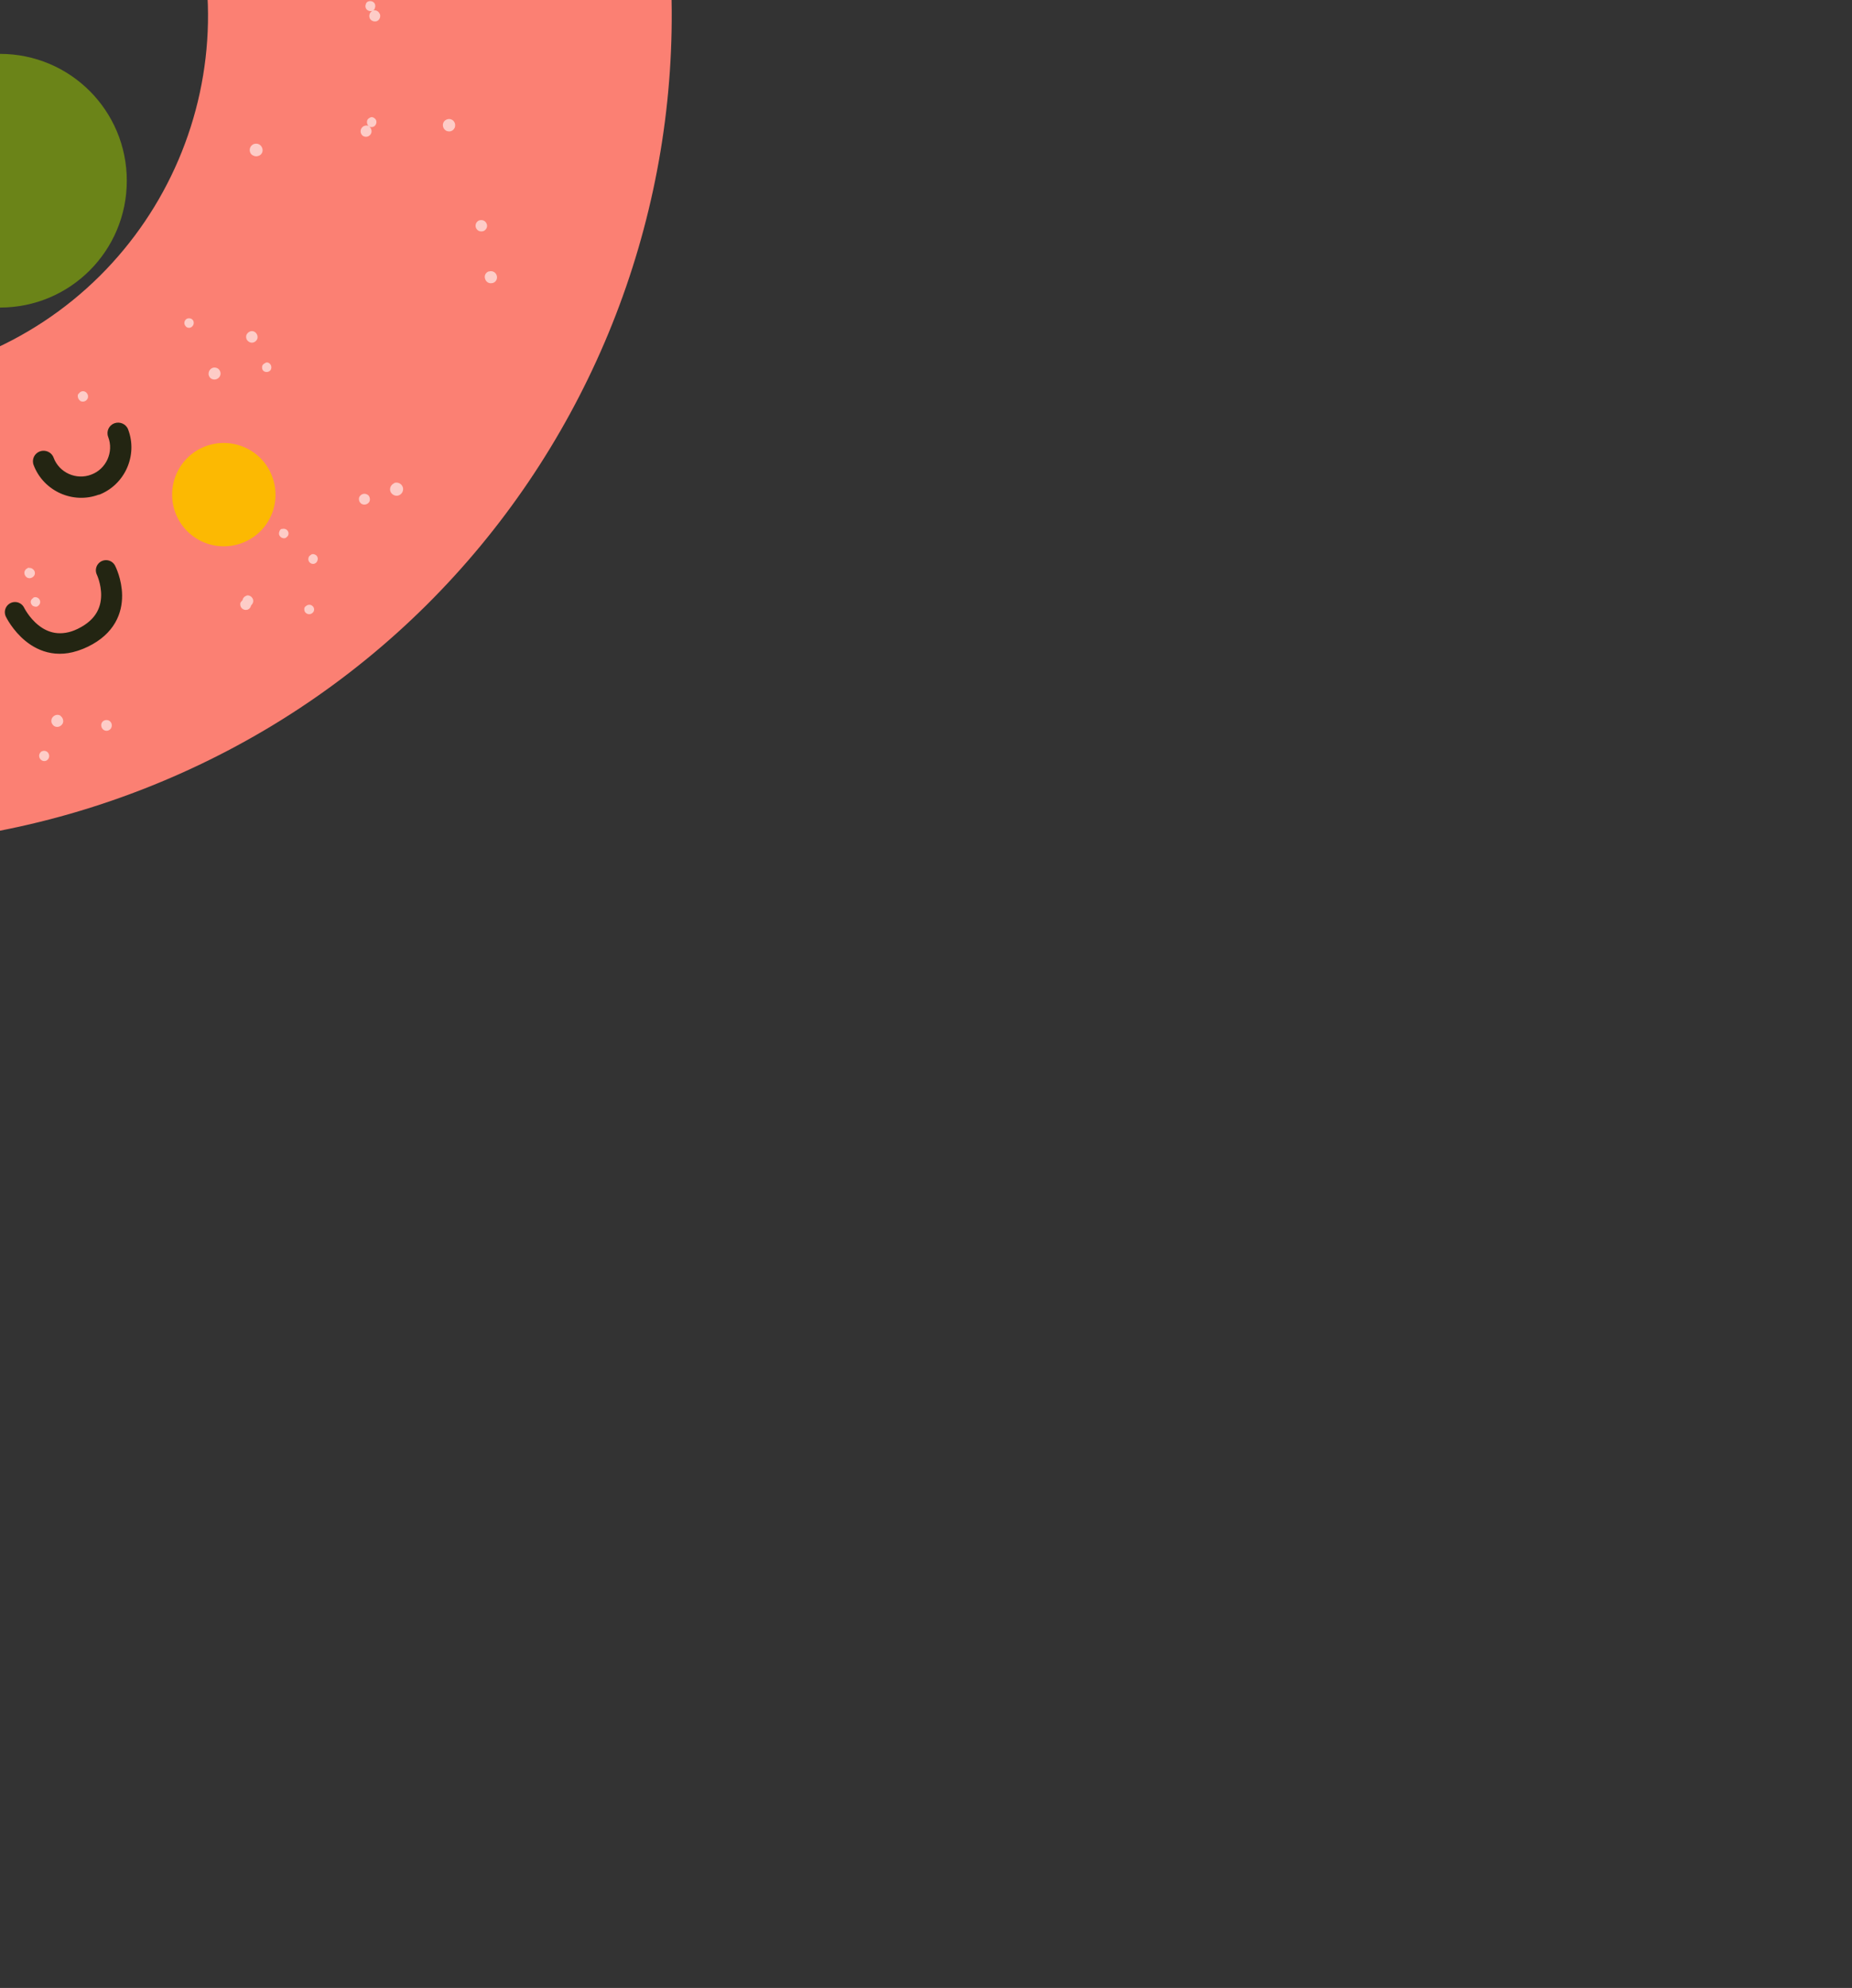 <svg id="esdtcCNH7mB1" xmlns="http://www.w3.org/2000/svg" xmlns:xlink="http://www.w3.org/1999/xlink" viewBox="0 -40 410 440" shape-rendering="geometricPrecision" text-rendering="geometricPrecision">
<rect x="0" y="-40" width="410" height="440" fill="#333333" stroke="none"/>
<style><![CDATA[
#esdtcCNH7mB2_to {animation: esdtcCNH7mB2_to__to 4117.647ms linear infinite normal forwards}@keyframes esdtcCNH7mB2_to__to { 0% {offset-distance: 0%} 2.857% {offset-distance: 2.192%} 8.571% {offset-distance: 7.56%} 14.286% {offset-distance: 12.735%} 20% {offset-distance: 17.376%} 25.714% {offset-distance: 25.396%} 28.571% {offset-distance: 31.403%} 31.429% {offset-distance: 35.902%} 34.286% {offset-distance: 40.693%} 37.143% {offset-distance: 44.522%} 40% {offset-distance: 46.25%} 42.857% {offset-distance: 47.602%} 45.714% {offset-distance: 48.555%} 48.571% {offset-distance: 49.384%} 51.429% {offset-distance: 50.194%} 54.286% {offset-distance: 50.953%} 57.143% {offset-distance: 51.55%} 60% {offset-distance: 52.892%} 62.857% {offset-distance: 54.349%} 65.714% {offset-distance: 57.721%} 68.571% {offset-distance: 62.336%} 71.429% {offset-distance: 67.295%} 74.286% {offset-distance: 70.981%} 77.143% {offset-distance: 77.754%} 80% {offset-distance: 84.33%} 82.857% {offset-distance: 87.884%} 85.714% {offset-distance: 89.831%} 91.429% {offset-distance: 94.305%} 94.286% {offset-distance: 96.346%} 97.143% {offset-distance: 98.317%} 100% {offset-distance: 100%}} #esdtcCNH7mB2_tr {animation: esdtcCNH7mB2_tr__tr 4117.647ms linear infinite normal forwards}@keyframes esdtcCNH7mB2_tr__tr { 0% {transform: rotate(-49.797deg);animation-timing-function: cubic-bezier(0.421,0,0.582,0.988)} 37.143% {transform: rotate(74.913deg);animation-timing-function: cubic-bezier(0.332,0.665,0.665,1)} 45.714% {transform: rotate(60.835deg);animation-timing-function: cubic-bezier(0.4,0.093,0.575,1)} 51.429% {transform: rotate(74.977deg);animation-timing-function: cubic-bezier(0.344,0,0.677,0.345)} 54.286% {transform: rotate(74.977deg);animation-timing-function: cubic-bezier(0.344,0,0.677,0.345)} 62.571% {transform: rotate(60.835deg);animation-timing-function: cubic-bezier(0.4,0.093,0.575,1)} 100% {transform: rotate(-49.797deg)}} #esdtcCNH7mB55_to {animation: esdtcCNH7mB55_to__to 4117.647ms linear infinite normal forwards}@keyframes esdtcCNH7mB55_to__to { 0% {transform: translate(114.818px,196.037px);animation-timing-function: cubic-bezier(0.47,0,0.745,0.715)} 17.143% {transform: translate(115.463px,196.8px);animation-timing-function: cubic-bezier(0.47,0,0.745,0.715)} 22.857% {transform: translate(114.831px,197.575px);animation-timing-function: cubic-bezier(0.47,0,0.745,0.715)} 100% {transform: translate(114.818px,196.037px)}} #esdtcCNH7mB55_tr {animation: esdtcCNH7mB55_tr__tr 4117.647ms linear infinite normal forwards}@keyframes esdtcCNH7mB55_tr__tr { 0% {transform: rotate(1.145deg)} 17.143% {transform: rotate(-28.863deg)} 22.857% {transform: rotate(-63.669deg)} 37.714% {transform: rotate(-68.902deg)} 65.714% {transform: rotate(-58.549deg)} 74.286% {transform: rotate(-26.612deg)} 82.857% {transform: rotate(-0.468deg)} 100% {transform: rotate(1.145deg)}} #esdtcCNH7mB59 {animation: esdtcCNH7mB59_c_o 4117.647ms linear infinite normal forwards}@keyframes esdtcCNH7mB59_c_o { 0% {opacity: 1;animation-timing-function: cubic-bezier(0.47,0,0.745,0.715)} 31.143% {opacity: 1;animation-timing-function: cubic-bezier(0.47,0,0.745,0.715)} 34% {opacity: 0;animation-timing-function: cubic-bezier(0.47,0,0.745,0.715)} 57.143% {opacity: 0;animation-timing-function: cubic-bezier(0.47,0,0.745,0.715)} 60% {opacity: 1;animation-timing-function: cubic-bezier(0.47,0,0.745,0.715)} 100% {opacity: 1}} #esdtcCNH7mB62 {animation: esdtcCNH7mB62_c_o 4117.647ms linear infinite normal forwards}@keyframes esdtcCNH7mB62_c_o { 0% {opacity: 0;animation-timing-function: cubic-bezier(0.47,0,0.745,0.715)} 31.143% {opacity: 0;animation-timing-function: cubic-bezier(0.47,0,0.745,0.715)} 34.286% {opacity: 1;animation-timing-function: cubic-bezier(0.47,0,0.745,0.715)} 57.143% {opacity: 1;animation-timing-function: cubic-bezier(0.47,0,0.745,0.715)} 60% {opacity: 0;animation-timing-function: cubic-bezier(0.47,0,0.745,0.715)} 100% {opacity: 0}} #esdtcCNH7mB65 {animation-name: esdtcCNH7mB65__m, esdtcCNH7mB65_s_w;animation-duration: 4117.647ms;animation-fill-mode: forwards;animation-timing-function: linear;animation-direction: normal;animation-iteration-count: infinite;}@keyframes esdtcCNH7mB65__m { 0% {d: path('M168.629,289.74C181.139,289.712,180.797,277.268,180.797,277.268C180.797,277.268,180.822,289.659,168.292,289.7C156.155,289.74,156.155,276.797,156.155,276.797C156.155,276.797,156.118,289.767,168.629,289.74Z')} 31.429% {d: path('M168.629,289.74C181.139,289.712,180.797,277.268,180.797,277.268C180.797,277.268,180.822,289.659,168.292,289.7C156.155,289.74,156.155,276.797,156.155,276.797C156.155,276.797,156.118,289.767,168.629,289.74Z')} 34.286% {d: path('M168.292,266.059C173.998,266.139,179.323,268.87,180.797,277.268C181.767,282.8,177.583,290.497,168.292,289.7C159.611,288.955,155.486,283.636,156.155,276.797C156.824,269.958,162.586,265.979,168.292,266.059Z')} 57.143% {d: path('M168.292,266.059C173.998,266.139,179.323,268.87,180.797,277.268C181.767,282.8,177.583,290.497,168.292,289.7C159.611,288.955,155.486,283.636,156.155,276.797C156.824,269.958,162.586,265.979,168.292,266.059Z')} 60% {d: path('M168.629,289.74C181.139,289.712,180.797,277.268,180.797,277.268C180.797,277.268,180.822,289.659,168.292,289.7C156.155,289.74,156.155,276.797,156.155,276.797C156.155,276.797,156.118,289.767,168.629,289.74Z')} 100% {d: path('M168.629,289.74C181.139,289.712,180.797,277.268,180.797,277.268C180.797,277.268,180.822,289.659,168.292,289.7C156.155,289.74,156.155,276.797,156.155,276.797C156.155,276.797,156.118,289.767,168.629,289.74Z')}}@keyframes esdtcCNH7mB65_s_w { 0% {stroke-width: 5} 31.429% {stroke-width: 5} 34.286% {stroke-width: 7} 57.143% {stroke-width: 7} 60% {stroke-width: 5} 100% {stroke-width: 5}} #esdtcCNH7mB65_ts {animation: esdtcCNH7mB65_ts__ts 4117.647ms linear infinite normal forwards}@keyframes esdtcCNH7mB65_ts__ts { 0% {transform: translate(126.168px,199.929px) rotate(22.856deg) scale(0.9,0.9)} 31.429% {transform: translate(126.168px,199.929px) rotate(22.856deg) scale(0.9,0.9)} 34.286% {transform: translate(126.168px,199.929px) rotate(22.856deg) scale(0.6,0.6)} 57.143% {transform: translate(126.168px,199.929px) rotate(22.856deg) scale(0.6,0.6)} 60% {transform: translate(126.168px,199.929px) rotate(22.856deg) scale(0.9,0.9)} 100% {transform: translate(126.168px,199.929px) rotate(22.856deg) scale(0.9,0.9)}} #esdtcCNH7mB66_to {animation: esdtcCNH7mB66_to__to 4117.647ms linear infinite normal forwards}@keyframes esdtcCNH7mB66_to__to { 0% {offset-distance: 0%} 37.143% {offset-distance: 42.302%} 45.714% {offset-distance: 45.041%} 51.429% {offset-distance: 52.415%} 54.286% {offset-distance: 52.415%} 62.857% {offset-distance: 57.698%} 100% {offset-distance: 100%}}
]]></style>
<g id="esdtcCNH7mB2_to" style="offset-path:path('M203.65,197L209.65,197.5L221.65,206.069L233.937,213.216L245.65,208.18L262.618,194.133C265.057,193.614,270.804,188.203,276.342,185.053C280.099,184.602,283.544,184.005,286.439,178.988C291.111,181.337,294.99,176.505,298.06,174.672C302.359,174.51,305.554,176.802,308.283,174.572C309.032,175.553,309.749,176.316,310.107,178.871C310.795,180.805,311.174,181.626,311.427,182.343C312.056,182.836,312.65,183.64,313.653,183.561C313.929,182.983,314.23,182.247,314.874,181.662C315.149,179.979,315.782,182.393,316.274,181.855C318.591,181.485,316.274,181.855,316.274,181.855C316.274,181.855,316.773,182.212,317.873,181.962C318.371,180.372,319.65,183.077,319.65,184Q319.65,185.5,319.65,188Q316.238,188.559,310.727,190.462C308.138,190.791,302.086,193.197,298.788,194.64C296.054,194.93,289.116,198.25,286.128,199.578C283.425,199.8,280.632,204.027,277.882,205.25C271.959,205.55,265.788,208.766,259.641,208.622C256.961,208.717,244.288,209.762,241.617,209.785C239.713,209.786,233.88,210.753,232.093,211.713C230.386,211.574,228.771,209.409,227.14,210.232C223.235,209.529,219.909,204.735,217.323,203.08C215.473,202.713,213.843,201.41,212.667,200.124C210.721,200.653,209.327,198.18,208.238,197.464Q204.91,198.023,203.65,198');offset-rotate:0deg"><g id="esdtcCNH7mB2_tr" transform="rotate(-49.797)"><g style="mix-blend-mode:darken" transform="translate(-173.65,-135.118)"><path d="M146.413,157.886C106.878,136.907,91.815,87.854,112.79,48.261L22.102,0.185C-25.453,89.808,8.684,201.026,98.292,248.588s200.81,13.42,248.365-76.202l-90.688-48.077c-20.976,39.541-70.022,54.607-109.608,33.628l.052-.051Z" transform="translate(-5.465-1.503)" fill="#fb8073"/><g style="mix-blend-mode:overlay" opacity="0.6"><path d="M178.853,244.99c-.72-.36-1.594-.103-1.954.566-.36.72-.103,1.594.566,1.954.668.36,1.542.154,1.953-.514.206-.36.257-.772.155-1.132-.103-.411-.36-.719-.72-.925v.051Z" fill="#fff"/><path d="M214.84,175.318c.72.36,1.491.103,1.851-.617s.103-1.491-.565-1.902c-.669-.36-1.491-.155-1.903.514-.205.308-.257.72-.102,1.131.102.36.36.669.668.823l.051.051Z" fill="#fff"/><path d="M273.757,170.331c-.668-.309-1.542,0-1.851.617-.308.668-.051,1.439.566,1.799.308.155.668.206,1.028.103s.668-.36.823-.668c.154-.309.205-.72.102-1.08s-.36-.617-.668-.771Z" fill="#fff"/><path d="M32.949,122.974c-.308-.154-.72-.205-1.08-.103-.36.103-.668.36-.823.669-.308.668-.103,1.44.514,1.8c0,0-0,0,.051,0c.308.154.668.205,1.028.102.36-.102.668-.308.823-.668.154-.309.206-.668.103-1.028s-.36-.669-.668-.823l.051.051Z" fill="#fff"/><path d="M30.07,78.497c-.668-.36-1.44-.103-1.799.514-.206.308-.257.72-.154,1.08s.36.668.668.823c.668.36,1.44.103,1.799-.514.206-.309.257-.72.154-1.08-.103-.36-.308-.617-.668-.823Z" fill="#fff"/><path d="M228.156,230.696c-.669-.36-1.44-.154-1.8.514-.205.309-.257.72-.154,1.08s.36.617.668.823c.669.36,1.44.102,1.8-.566s.103-1.44-.514-1.8v-.051Z" fill="#fff"/><path d="M133.971,149.763c-.668-.514-1.336-1.079-2.005-1.645-.154.103-.308.257-.359.463-.309.668-.103,1.491.565,1.799.308.155.617.206.977.103s.617-.36.822-.668v-.052Z" fill="#fff"/><path d="M90.478,87.341c-.668-.36-1.44-.103-1.799.566-.154.309-.206.668-.103,1.028.103.308.308.617.668.771.617.36,1.44.103,1.799-.514.154-.308.206-.668.103-1.028s-.308-.617-.617-.823h-.051Z" fill="#fff"/><path d="M49.195,39.471c-.051-.36-.257-.617-.566-.823-.566-.36-1.388-.206-1.799.36-.206.308-.257.617-.206.977s.257.617.566.823c0,0,.051 0.0.103.051.566.308,1.337.103,1.697-.411.206-.257.257-.617.206-.977Z" fill="#fff"/><path d="M147.081,222.983c-.308-.154-.668-.206-1.028-.103s-.617.36-.771.669c-.309.617-.103,1.388.565,1.748.309.154.669.206,1.028.103.36-.103.617-.36.772-.669.308-.617.102-1.388-.566-1.748Z" fill="#fff"/><path d="M75.569,122.666c-.308-.154-.617-.206-.977-.103-.308.103-.617.308-.771.617-.154.309-.206.617-.103.977.103.308.308.617.617.771.617.309,1.388.103,1.696-.514.36-.617.154-1.388-.463-1.748Z" fill="#fff"/><path d="M235.405,221.801c-.617-.309-1.337-.103-1.697.514-.154.308-.206.668-.103.977.103.308.309.565.617.771.617.308,1.388.103,1.697-.514.154-.309.205-.669.103-.977-.103-.309-.309-.566-.617-.771Z" fill="#fff"/><path d="M266.611,130.224c.257.155.565.206.874.103l-1.44-.771c0,0,.257.411.463.565c0,0,.051.001.103.052v.051Z" fill="#fff"/><path d="M256.123,175.472c.309-.617.103-1.336-.463-1.645c0,0,0,0-.051,0c.257.154.565.154.823,0c.308-.103.514-.308.668-.565.257-.566,0-1.183-.514-1.492-.257-.154-.566-.154-.874,0-.257.103-.514.309-.617.566-.257.514,0,1.234.514,1.491-.257-.103-.617-.154-.874-.051-.36.103-.617.36-.771.617-.309.617,0,1.337.514,1.645.565.309,1.337.052,1.645-.514v-.052Z" fill="#fff"/><path d="M39.324,128.013c-.308-.154-.617-.154-.925-.051-.308.103-.566.308-.668.617-.154.308-.154.617,0,.925.103.309.308.515.566.669.617.308,1.337,0,1.645-.566.308-.617,0-1.337-.566-1.645l-.051.051Z" fill="#fff"/><path d="M93.511,123.951c-.566-.308-1.285-.103-1.594.463-.154.309-.206.617-.154.926.103.308.308.565.566.719.257.155.617.206.925.103s.566-.308.72-.617c.154-.257.154-.617.051-.925-.103-.309-.36-.566-.617-.72l.103.051Z" fill="#fff"/><path d="M103.691,119.324c.565.308,1.233.102,1.593-.412.154-.308.257-.617.154-.925-.102-.309-.257-.566-.565-.72-.566-.309-1.234-.154-1.594.411-.154.309-.257.617-.154.926.103.308.257.565.566.72Z" fill="#fff"/><path d="M97.316,229.873c-.566-.308-1.234-.051-1.542.514-.308.566-.154,1.234.411,1.594c0,0,0,0,.051,0c.257.155.566.206.874.103.308-.103.566-.308.72-.565.154-.309.206-.617.103-.926-.103-.308-.308-.566-.617-.72Z" fill="#fff"/><path d="M20.148,31.398c-.257-.154-.566-.206-.874-.103s-.566.257-.668.566c-.154.257-.206.617-.103.874.103.308.308.514.566.668.514.257,1.182.103,1.491-.411.154-.257.206-.566.154-.874s-.257-.566-.514-.72h-.051Z" fill="#fff"/><path d="M258.077,144.313c.565.257,1.182.103,1.491-.463.154-.257.205-.617.102-.925-.102-.309-.308-.515-.565-.669-.514-.257-1.183-.051-1.491.463-.154.257-.206.617-.103.874.103.309.309.514.566.669v.051Z" fill="#fff"/><path d="M83.281,223.754c-.514-.257-1.183-.102-1.491.412-.154.257-.206.565-.154.874.051.308.257.566.514.72s.566.154.823.103c.308-.103.566-.258.72-.566.154-.257.206-.566.103-.874-.103-.309-.308-.566-.566-.669h.051Z" fill="#fff"/><path d="M154.998,241.185c0,0-.565-.205-.822-.103-.309.103-.514.258-.669.515-.154.257-.154.565-.102.822.102.257.257.515.514.617.462.257,1.131.052,1.439-.411.154-.257.206-.566.103-.823-.051-.308-.257-.514-.514-.668l.051.051Z" fill="#fff"/><path d="M155.101,232.496c-.257-.155-.565-.155-.874,0-.308.102-.514.308-.617.565-.205.514,0,1.131.463,1.388c0,0,.566.155.823.052.308-.103.514-.309.617-.566.257-.514-.001-1.131-.463-1.388l.051-.051Z" fill="#fff"/><path d="M31.613,153.774c0,0-.566-.154-.874-.103-.308.103-.514.257-.668.566-.257.514-.051,1.131.411,1.439.257.155.566.155.823.103.257-.103.514-.308.668-.565.257-.515.051-1.132-.463-1.44h.103Z" fill="#fff"/><path d="M62.048,210.077c-.514-.257-1.183-.051-1.44.412-.154.257-.154.514-.103.822.103.257.257.514.514.617c0,0,.514.154.771.103.257-.103.514-.257.617-.514.154-.257.154-.566.103-.823-.103-.257-.257-.463-.514-.617h.051Z" fill="#fff"/><path d="M107.855,200.359c-.514-.206-1.08,0-1.286.514-.102.257-.154.566,0,.823.103.257.258.463.463.566c0,0,0,0,.052,0c.257.102.565.102.822,0c.257-.103.463-.309.566-.566s.103-.566,0-.823-.309-.463-.566-.565l-.051.051Z" fill="#fff"/><path d="M133.714,165.857c-.103-.822-.771-1.388-1.593-1.285-.823.103-1.389.771-1.337,1.594.103.771.771,1.388,1.542,1.337.412,0,.771-.206,1.028-.514.257-.309.36-.72.36-1.132Z" fill="#fff"/><path d="M247.023,201.747c-.719.103-1.233.772-1.182,1.491c0,.36.206.669.463.926.308.257.668.36,1.028.308.36,0,.72-.257.977-.565.205-.309.308-.669.257-.977-.103-.771-.823-1.286-1.594-1.183h.051Z" fill="#fff"/><path d="M171.861,200.256c.72-.051,1.234-.72,1.182-1.439-.102-.72-.668-1.234-1.388-1.183-.359,0-.719.206-.976.463-.206.257-.36.617-.309.977.103.72.72,1.234,1.491,1.182Z" fill="#fff"/><path d="M306.711,174.341c-.051-.771-.668-1.285-1.439-1.234-.36,0-.669.206-.926.463-.205.257-.36.617-.308.977.051.72.72,1.234,1.439,1.183.36,0,.669-.206.926-.463.205-.257.36-.617.308-.977v.051Z" fill="#fff"/><path d="M83.795,90.529c-.308-.206-.668-.308-1.028-.206-.668.103-1.131.72-1.08,1.388c0,0,0,0,0,.051.103.72.72,1.183,1.44,1.131.36,0,.668-.206.925-.514.206-.308.308-.668.257-.977c0-.36-.206-.668-.514-.874Z" fill="#fff"/><path d="M183.326,201.285c.359,0,.668-.206.874-.463.205-.257.308-.566.308-.926-.051-.72-.668-1.182-1.388-1.131-.36,0-.668.206-.874.463s-.308.565-.257.925c.051.72.668,1.183,1.388,1.132h-.051Z" fill="#fff"/><path d="M280.081,173.673c0,0-.566-.411-.874-.411-.36,0-.669.102-.926.359-.257.258-.36.566-.36.926c0,0,0,.103,0,.154c0,.309.154.566.36.771.257.258.566.36.926.36.668,0,1.233-.514,1.233-1.234c0-.36-.102-.668-.359-.925Z" fill="#fff"/><path d="M138.804,236.146c-.257-.205-.617-.308-.925-.257-.155,0-.309.052-.412.154-.205,0-.462,0-.719,0-.309.103-.566.36-.72.669-.257.617,0,1.285.565,1.594.309.154.669.154,1.029,0c0,0,.051,0,.102-.052.103,0,.257,0,.36,0c.72-.051,1.183-.617,1.131-1.336c0-.309-.205-.669-.462-.875l.051.103Z" fill="#fff"/><path d="M99.475,88.73c-.668.051-1.131.566-1.08,1.234c0,0,0,0,0,.051c0,.308.154.566.411.771s.566.308.874.257c.308,0,.617-.206.823-.463s.309-.566.257-.925c-.103-.617-.617-1.08-1.285-1.028v.103Z" fill="#fff"/><path d="M262.447,174.136c-.309,0-.617.154-.772.411-.205.257-.257.514-.257.823.103.617.617,1.028,1.234.977.309,0,.617-.206.823-.412.206-.257.257-.565.257-.874-.103-.565-.617-1.028-1.234-.977l-.051.052Z" fill="#fff"/><path d="M112.379,195.269c0,0-.514-.309-.874-.257-.617,0-1.08.565-1.08,1.182c0,0,0,.052,0,.103c0,.257.155.514.36.72.257.206.566.308.874.308.617,0,1.08-.565,1.028-1.182c0-.309-.154-.617-.359-.823l.051-.051Z" fill="#fff"/><path d="M95.722,74.95c0,.308.154.566.36.72.257.206.514.309.874.257.308,0,.617-.154.771-.411.206-.257.257-.566.257-.874-.051-.617-.566-1.028-1.182-1.028-.308,0-.617.154-.823.36-.206.257-.308.514-.308.823l.051.154Z" fill="#fff"/><path d="M237.358,188.738c0,0-.514-.257-.822-.205-.566.103-1.029.668-.926,1.234c0-.309-.205-.566-.462-.771-.258-.206-.617-.309-.977-.258-.669.103-1.131.72-1.08,1.337.103.669.668,1.132,1.337,1.08.668-.051,1.182-.668,1.131-1.337c0,0,0-.051,0-.103c0,.309.205.566.411.72.257.206.566.257.823.206.617-.103,1.028-.617.925-1.234c0-.309-.206-.566-.463-.771l.103.102Z" fill="#fff"/><path d="M123.175,143.13c0,0-.514-.308-.822-.257-.309,0-.566.155-.72.412-.206.205-.257.514-.257.771.051.565.565.977,1.131.977.308,0,.565-.154.771-.36s.308-.514.308-.823c0-.308-.154-.565-.359-.771l-.052.051Z" fill="#fff"/><path d="M97.47,49.446c-.051-.566-.617-.977-1.182-.977-.257,0-.514.154-.72.36-.206.206-.257.514-.257.771s.154.514.36.668c.206.206.514.257.771.257.308,0,.566-.154.72-.411.154-.206.257-.463.206-.771l.103.103Z" fill="#fff"/><path d="M64.053,165.549c-.36,0-.72.205-.977.463-.257.257-.36.617-.308,1.028.051.72.668,1.234,1.44,1.183.36,0,.72-.206.977-.515.257-.257.36-.617.308-.977-.103-.719-.72-1.285-1.44-1.234v.052Z" fill="#fff"/><path d="M91.866,221.852c-.051-.72-.72-1.234-1.44-1.183-.36,0-.668.206-.925.463-.206.257-.308.617-.308.977.051.72.72,1.234,1.44,1.183.36,0,.668-.206.874-.463.206-.257.36-.617.308-.977h.051Z" fill="#fff"/><path d="M107.649,158.659c-.36,0-.668.154-.925.36-.257.257-.36.565-.36.925c0,0,0,.052,0,.103.051.668.617,1.183,1.285,1.183.309,0,.668-.155.926-.36.257-.257.359-.566.359-.926c0-.668-.617-1.285-1.285-1.285Z" fill="#fff"/><path d="M173.095,242.111c-.103-.669-.668-1.131-1.337-1.08-.36,0-.617.206-.822.463-.206.257-.257.565-.257.874.102.668.719,1.131,1.336,1.08.309,0,.617-.206.823-.463.205-.257.308-.566.257-.874Z" fill="#fff"/><path d="M98.704,131.407c0,0-.514-.309-.823-.257-.308,0-.617.206-.771.411-.206.257-.308.514-.257.823.051.566.566,1.028,1.182,1.028.308,0,.617-.154.823-.36.206-.205.308-.514.308-.822c0-.309-.154-.617-.411-.823h-.051Z" fill="#fff"/><path d="M148.881,178.815c-.309,0-.566.205-.772.514-.154.206-.205.514-.205.771c0,0,0,.052,0,.103.103.566.719.977,1.285.874.308,0,.565-.206.771-.463.154-.257.257-.565.206-.874-.103-.617-.669-.977-1.285-.874v-.051Z" fill="#fff"/><path d="M180.858,206.067c0,0-.514-.258-.771-.206-.309,0-.514.205-.72.411-.154.206-.257.463-.206.72.103.566.617.977,1.183.926.565-.103.977-.617.925-1.183c0-.309-.154-.514-.411-.72v.052Z" fill="#fff"/><path d="M145.333,247.561c-.308,0-.565.103-.771.36-.206.206-.308.514-.257.823.051.565.565.977,1.131.977.565,0,1.028-.514.977-1.08c0-.566-.514-1.028-1.08-1.028v-.052Z" fill="#fff"/><path d="M176.796,188.43c.515-.103.926-.566.874-1.08c0-.257-.154-.514-.359-.72-.206-.205-.515-.308-.772-.257-.257,0-.514.154-.719.36-.155.206-.257.514-.257.771c0,.309.154.515.359.72.206.155.515.257.772.206h.102Z" fill="#fff"/></g><g id="esdtcCNH7mB55_to" transform="translate(114.818,196.037)"><g id="esdtcCNH7mB55_tr" transform="rotate(1.145)"><g transform="translate(-128.316,-191.25)"><path d="M176.591,217.634c-2.982,5.605-9.871,7.713-15.475,4.731-5.552-2.982-7.711-9.872-4.73-15.477c2.982-5.553,9.871-7.713,15.475-4.731c5.552,2.983,7.712,9.873,4.73,15.477Z" fill="#fcb902"/><path d="M100.246,177.117c-2.982,5.553-9.871,7.713-15.475,4.731-5.552-2.983-7.712-9.873-4.73-15.477c2.982-5.553,9.871-7.713,15.475-4.731c5.552,2.982,7.712,9.873,4.73,15.477Z" fill="#fcb902"/><g id="esdtcCNH7mB59"><path d="M148.264,191.514c-5.45-2.879-7.558-9.718-4.679-15.168.617-1.183,2.057-1.594,3.188-.977s1.594,2.056.977,3.187c-1.697,3.137-.463,7.096,2.673,8.742c3.136,1.696,7.095.462,8.74-2.674.617-1.183,2.056-1.594,3.187-.977s1.594,2.057.977,3.188c-2.879,5.45-9.717,7.558-15.166,4.679h.103Z" fill="#232512"/><path d="M117.469,175.213c-5.45-2.88-7.558-9.718-4.679-15.169.617-1.182,2.057-1.594,3.188-.977c1.182.617,1.594,2.057.977,3.188-1.697,3.137-.463,7.096,2.673,8.741c3.136,1.697,7.095.463,8.74-2.673.617-1.183,2.056-1.594,3.187-.977s1.594,2.057.977,3.188c-2.879,5.45-9.717,7.558-15.166,4.679h.103Z" fill="#232512"/></g><g id="esdtcCNH7mB62" transform="matrix(.979 0.203-.203 0.979-13.872-7.038)" opacity="0"><ellipse rx="6.548" ry="6.548" transform="translate(167.38 144.973)" fill="#232512" stroke-width="0"/><ellipse rx="6.548" ry="6.548" transform="translate(201.38 154.973)" fill="#232512" stroke-width="0"/></g><g id="esdtcCNH7mB65_ts" transform="translate(126.168,199.929) rotate(22.856) scale(0.9,0.9)"><path id="esdtcCNH7mB65" d="M168.629,289.74c12.51-.027,12.168-12.471,12.168-12.471s.025,12.391-12.505,12.432c-12.137.039-12.137-12.903-12.137-12.903s-.037,12.97,12.474,12.943Z" transform="translate(-168.37,-277.894)" fill="none" stroke="#232512" stroke-width="5" stroke-linecap="round" stroke-linejoin="round"/></g></g></g></g></g></g></g><g id="esdtcCNH7mB66_to" style="offset-path:path('M153.95,371.926L314.092,371.926Q327.224,371.926,322.009,371.926Q317.241,371.926,294.092,371.926L294.092,371.926L314.092,371.926L153.95,371.926');offset-rotate:0deg"><path d="M203.212,297.445c0,15.528-12.544,28.074-28.07,28.074s-28.071-12.546-28.071-28.074c0-15.529,12.545-28.075,28.071-28.075s28.07,12.546,28.07,28.075Z" transform="translate(-175.142,-297.445)" fill="#6b8418"/></g></svg>
